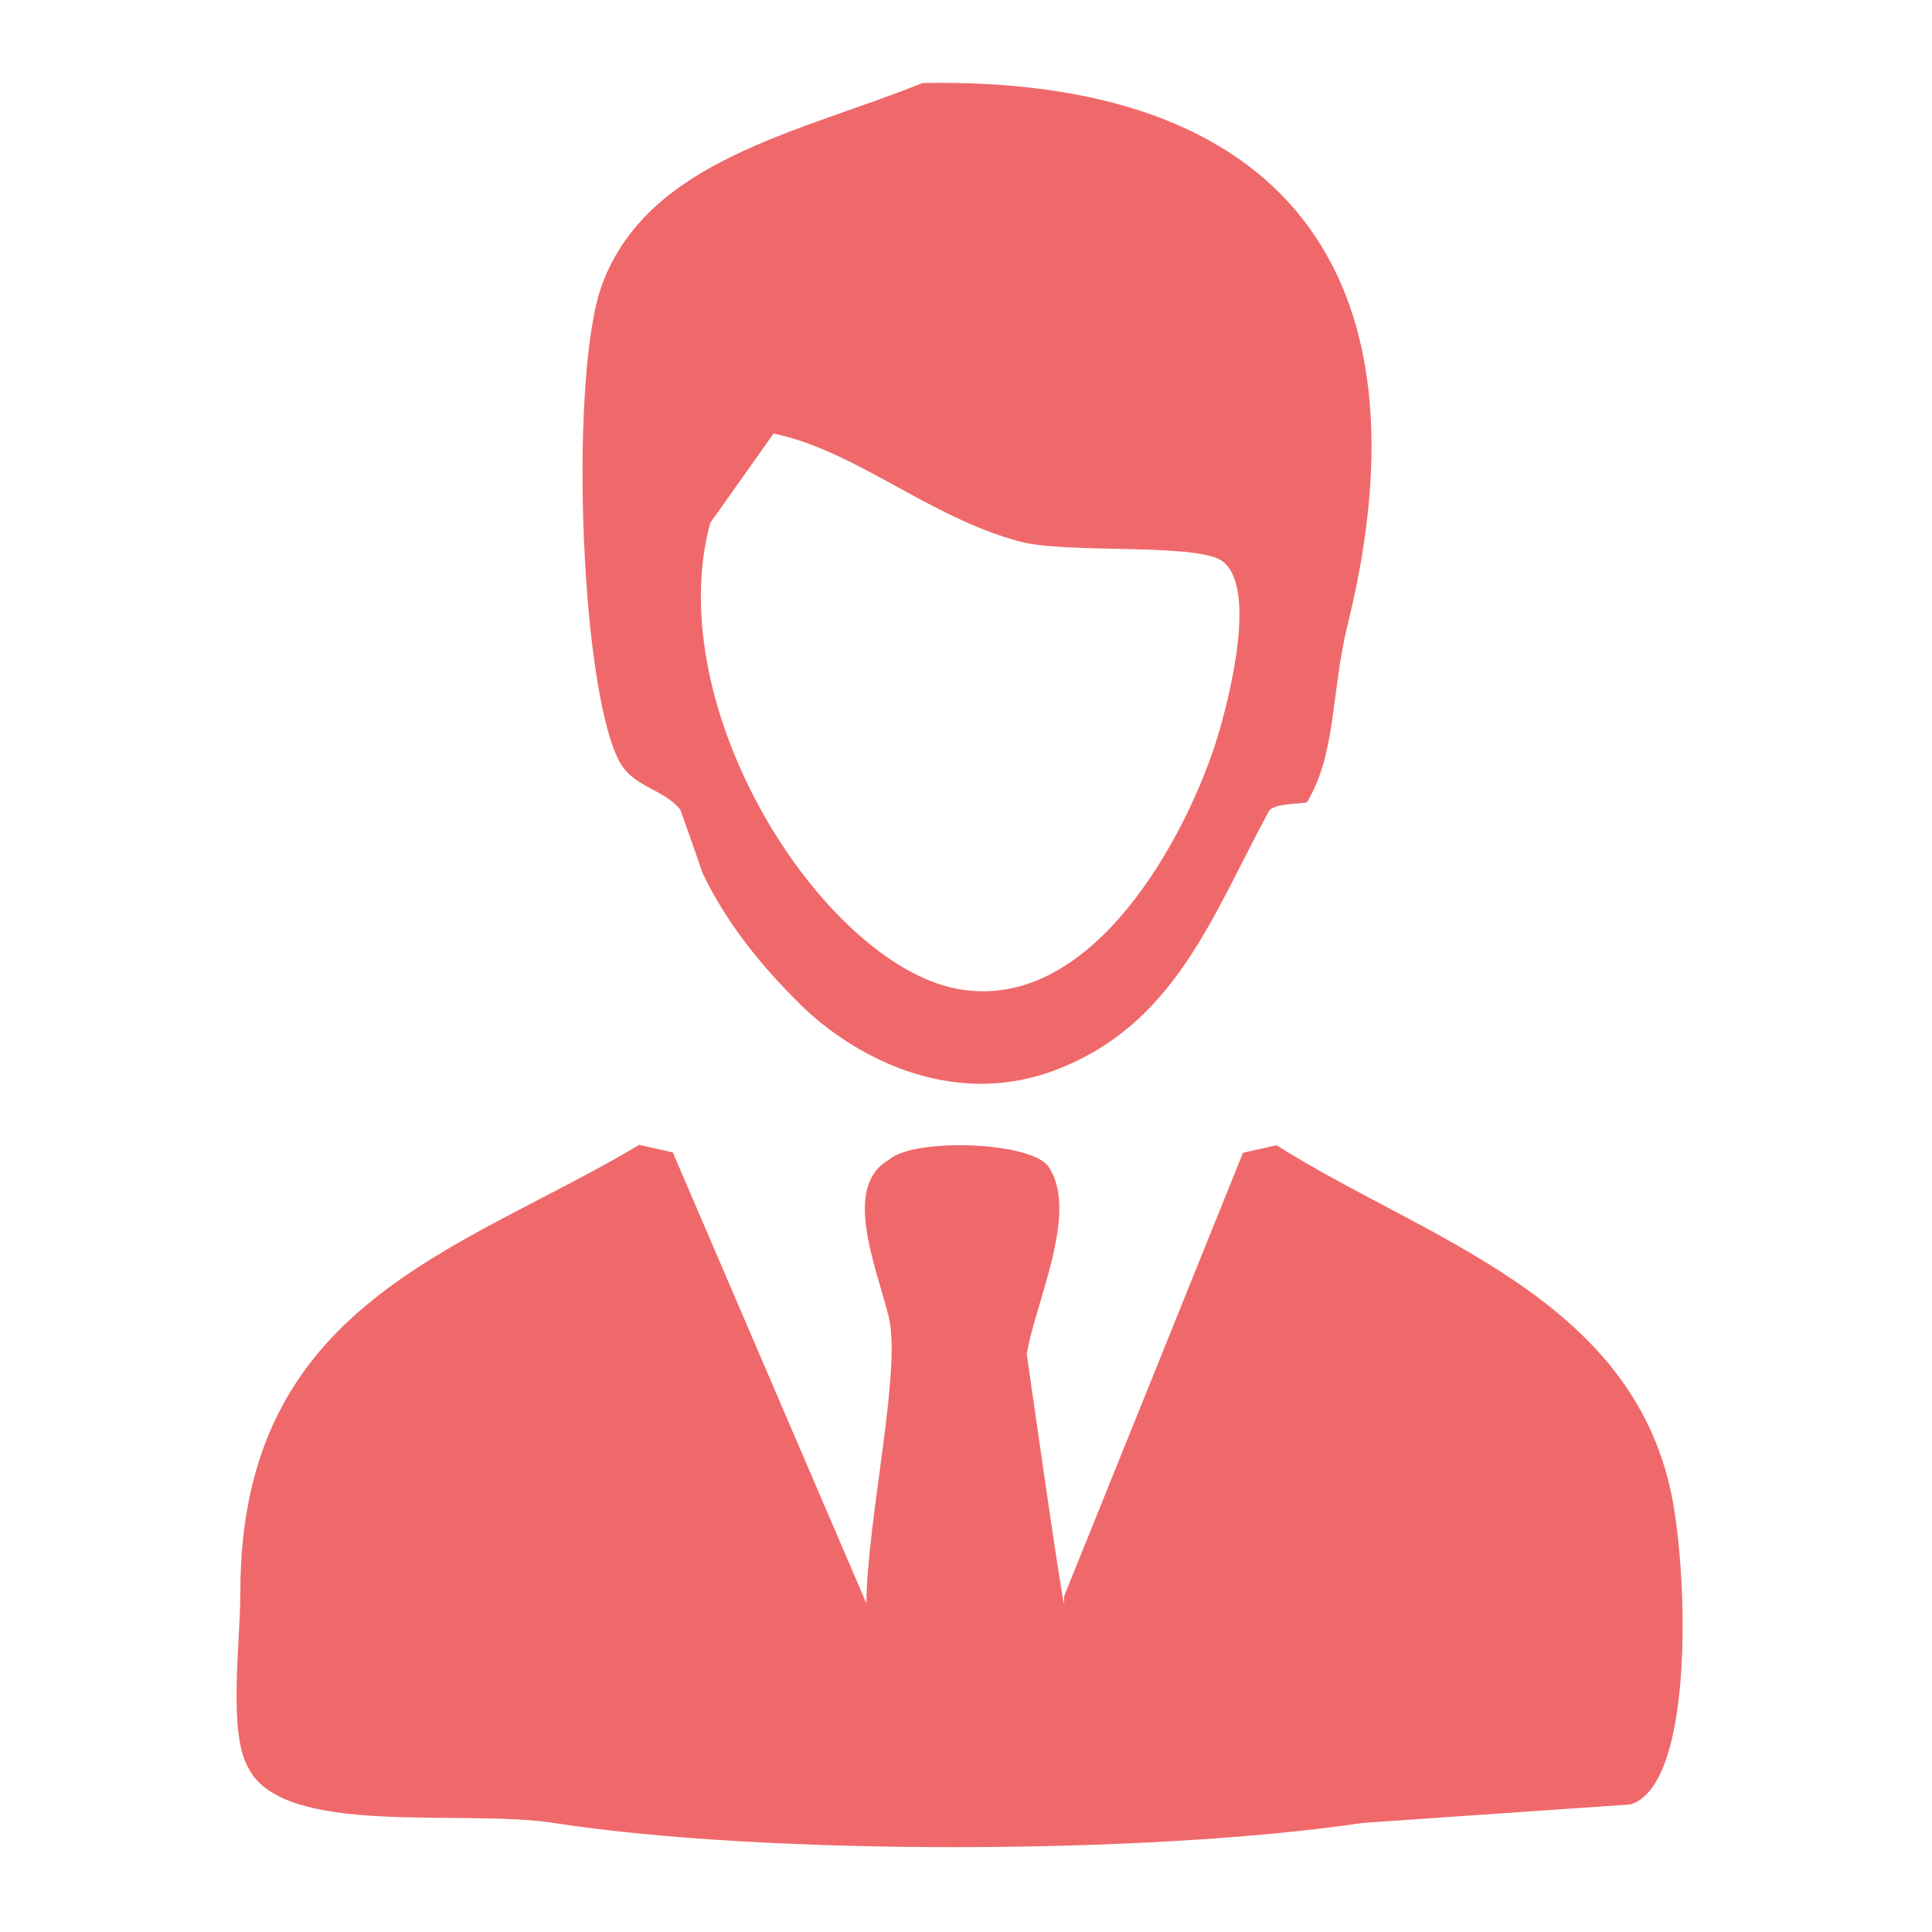 <svg xmlns="http://www.w3.org/2000/svg" xml:space="preserve" style="enable-background:new 0 0 512 512" viewBox="0 0 512 512"><path d="M180.3 214.6c2 5.6 4 11.2 5.9 16.8 6.4 13.4 15.7 24.7 25.7 34.6 13.5 13.4 39.4 28 67.2 17.8 32.1-11.9 41.8-40.4 57.3-69.1 1.7-1.5 5.6-1.6 9.9-2 7.9-13 6.4-29.3 10.9-47.4C380.1 72 339.8 20.2 244.5 22c-32.9 13.2-72.6 20.4-84.9 53.3-8.6 23-6.1 103.8 4 125.4 3.6 8.1 12 8 16.7 13.9zm7.9-76 16.8-23.7c21.8 4.5 41.2 22.2 65.2 28.6 12.2 3.3 45.2.4 53.3 4.9 10.1 6.4 2.2 37-1 47.4-7.6 24.6-32.7 73.3-69.1 66.2-35.1-6.9-78.5-73.6-65.2-123.4zM443 396.3c-10.7-52.8-65.7-68.1-104.7-92.8-3 .7-5.9 1.3-8.9 2-15.8 39.2-31.6 78.4-47.4 117.5v2c-.8-1.9-9.9-66.2-9.9-66.2 2.3-13.7 13.8-37.4 5.9-49.4-4.1-6.9-35.9-8-42.5-2-12.3 7.1-3.4 27.9 0 41.5 3.5 14.1-5.7 53.6-5.9 76-17.1-39.8-34.2-79.7-51.3-119.5-3-.7-5.9-1.3-8.9-2C122 331.7 63.7 345.2 63.7 421.9c0 13.4-3.3 36.8 2 46.4 9.1 18.8 56.6 11 81 14.8 56.2 8.7 158 8.4 214.3 0 23.7-1.6 47.4-3.3 71.1-4.9 16.8-5.2 15.3-60 10.9-81.9z" style="fill-rule:evenodd;clip-rule:evenodd;fill:#f0696a"/></svg>
